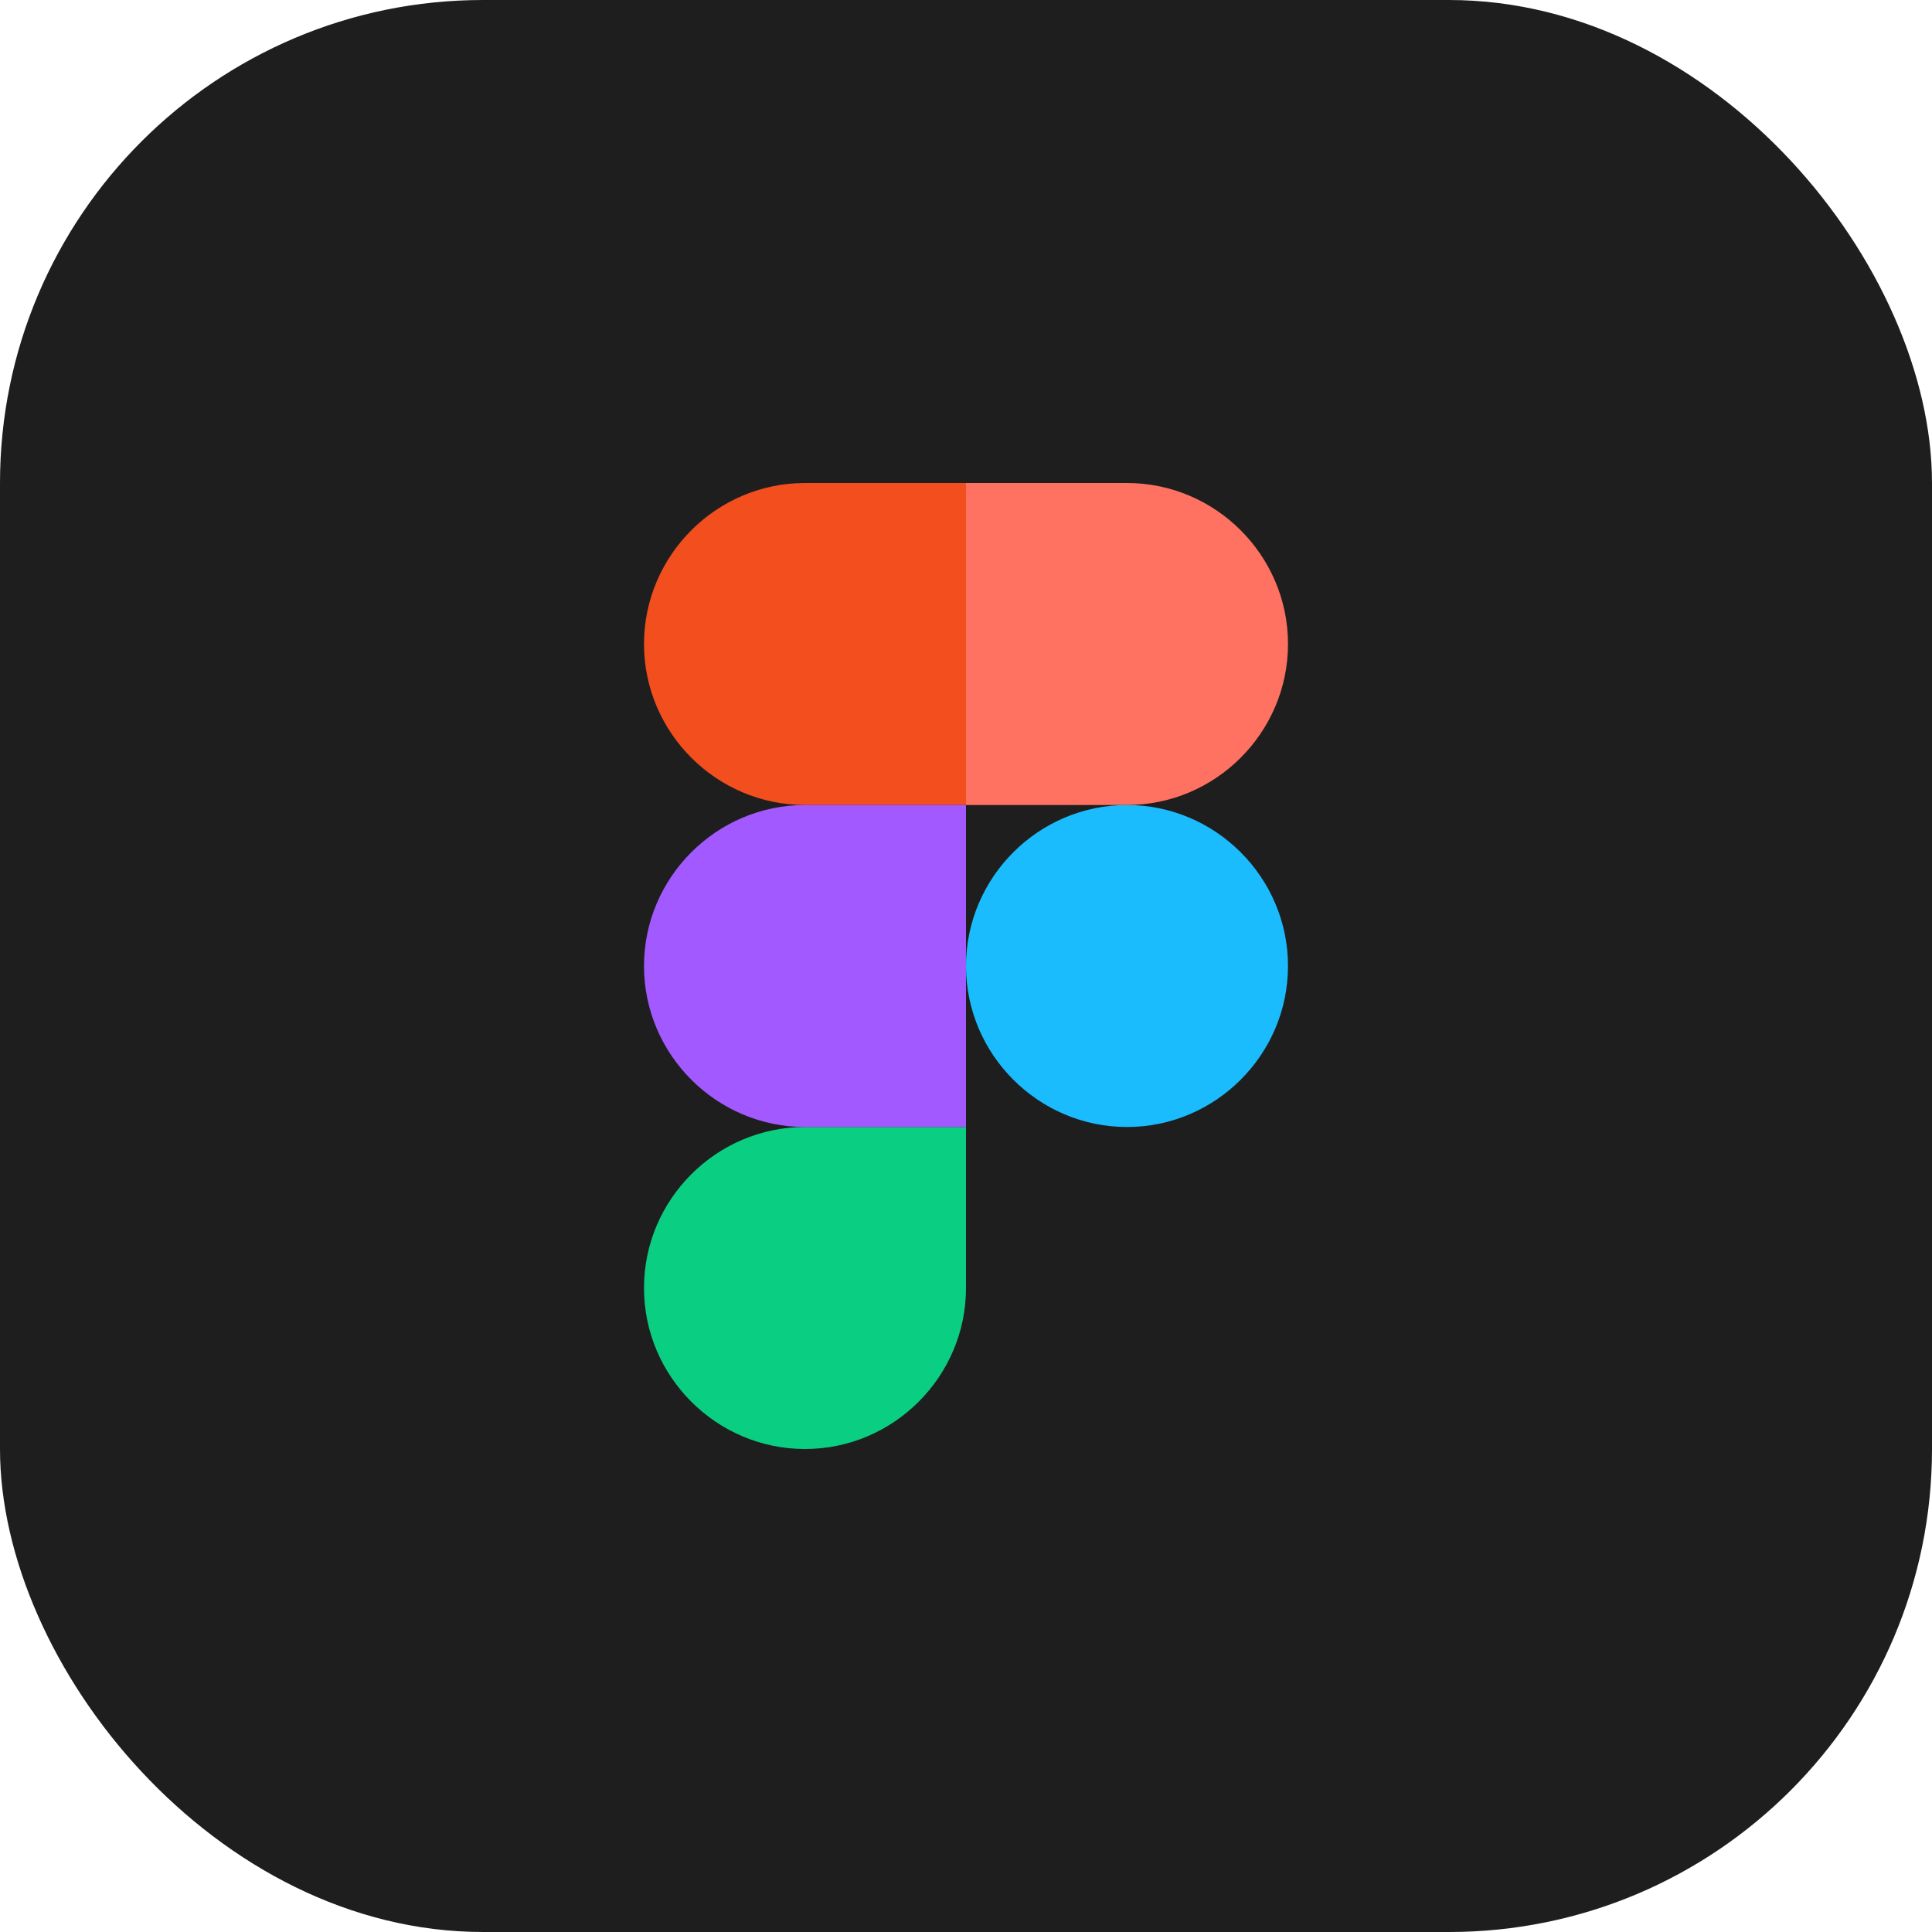 <svg width="48" height="48" viewBox="0 0 48 48" fill="none" xmlns="http://www.w3.org/2000/svg">
  <rect width="48" height="48" rx="12" fill="#1E1E1E"/>
  <path d="M24 24C24 21.8 25.8 20 28 20C30.2 20 32 21.8 32 24C32 26.2 30.2 28 28 28C25.8 28 24 26.2 24 24Z" fill="#1ABCFE"/>
  <path d="M16 32C16 29.8 17.8 28 20 28H24V32C24 34.2 22.2 36 20 36C17.8 36 16 34.2 16 32Z" fill="#0ACF83"/>
  <path d="M24 12V20H28C30.2 20 32 18.2 32 16C32 13.8 30.2 12 28 12H24Z" fill="#FF7262"/>
  <path d="M16 16C16 18.2 17.8 20 20 20H24V12H20C17.8 12 16 13.8 16 16Z" fill="#F24E1E"/>
  <path d="M16 24C16 26.2 17.8 28 20 28H24V20H20C17.8 20 16 21.8 16 24Z" fill="#A259FF"/>
</svg> 